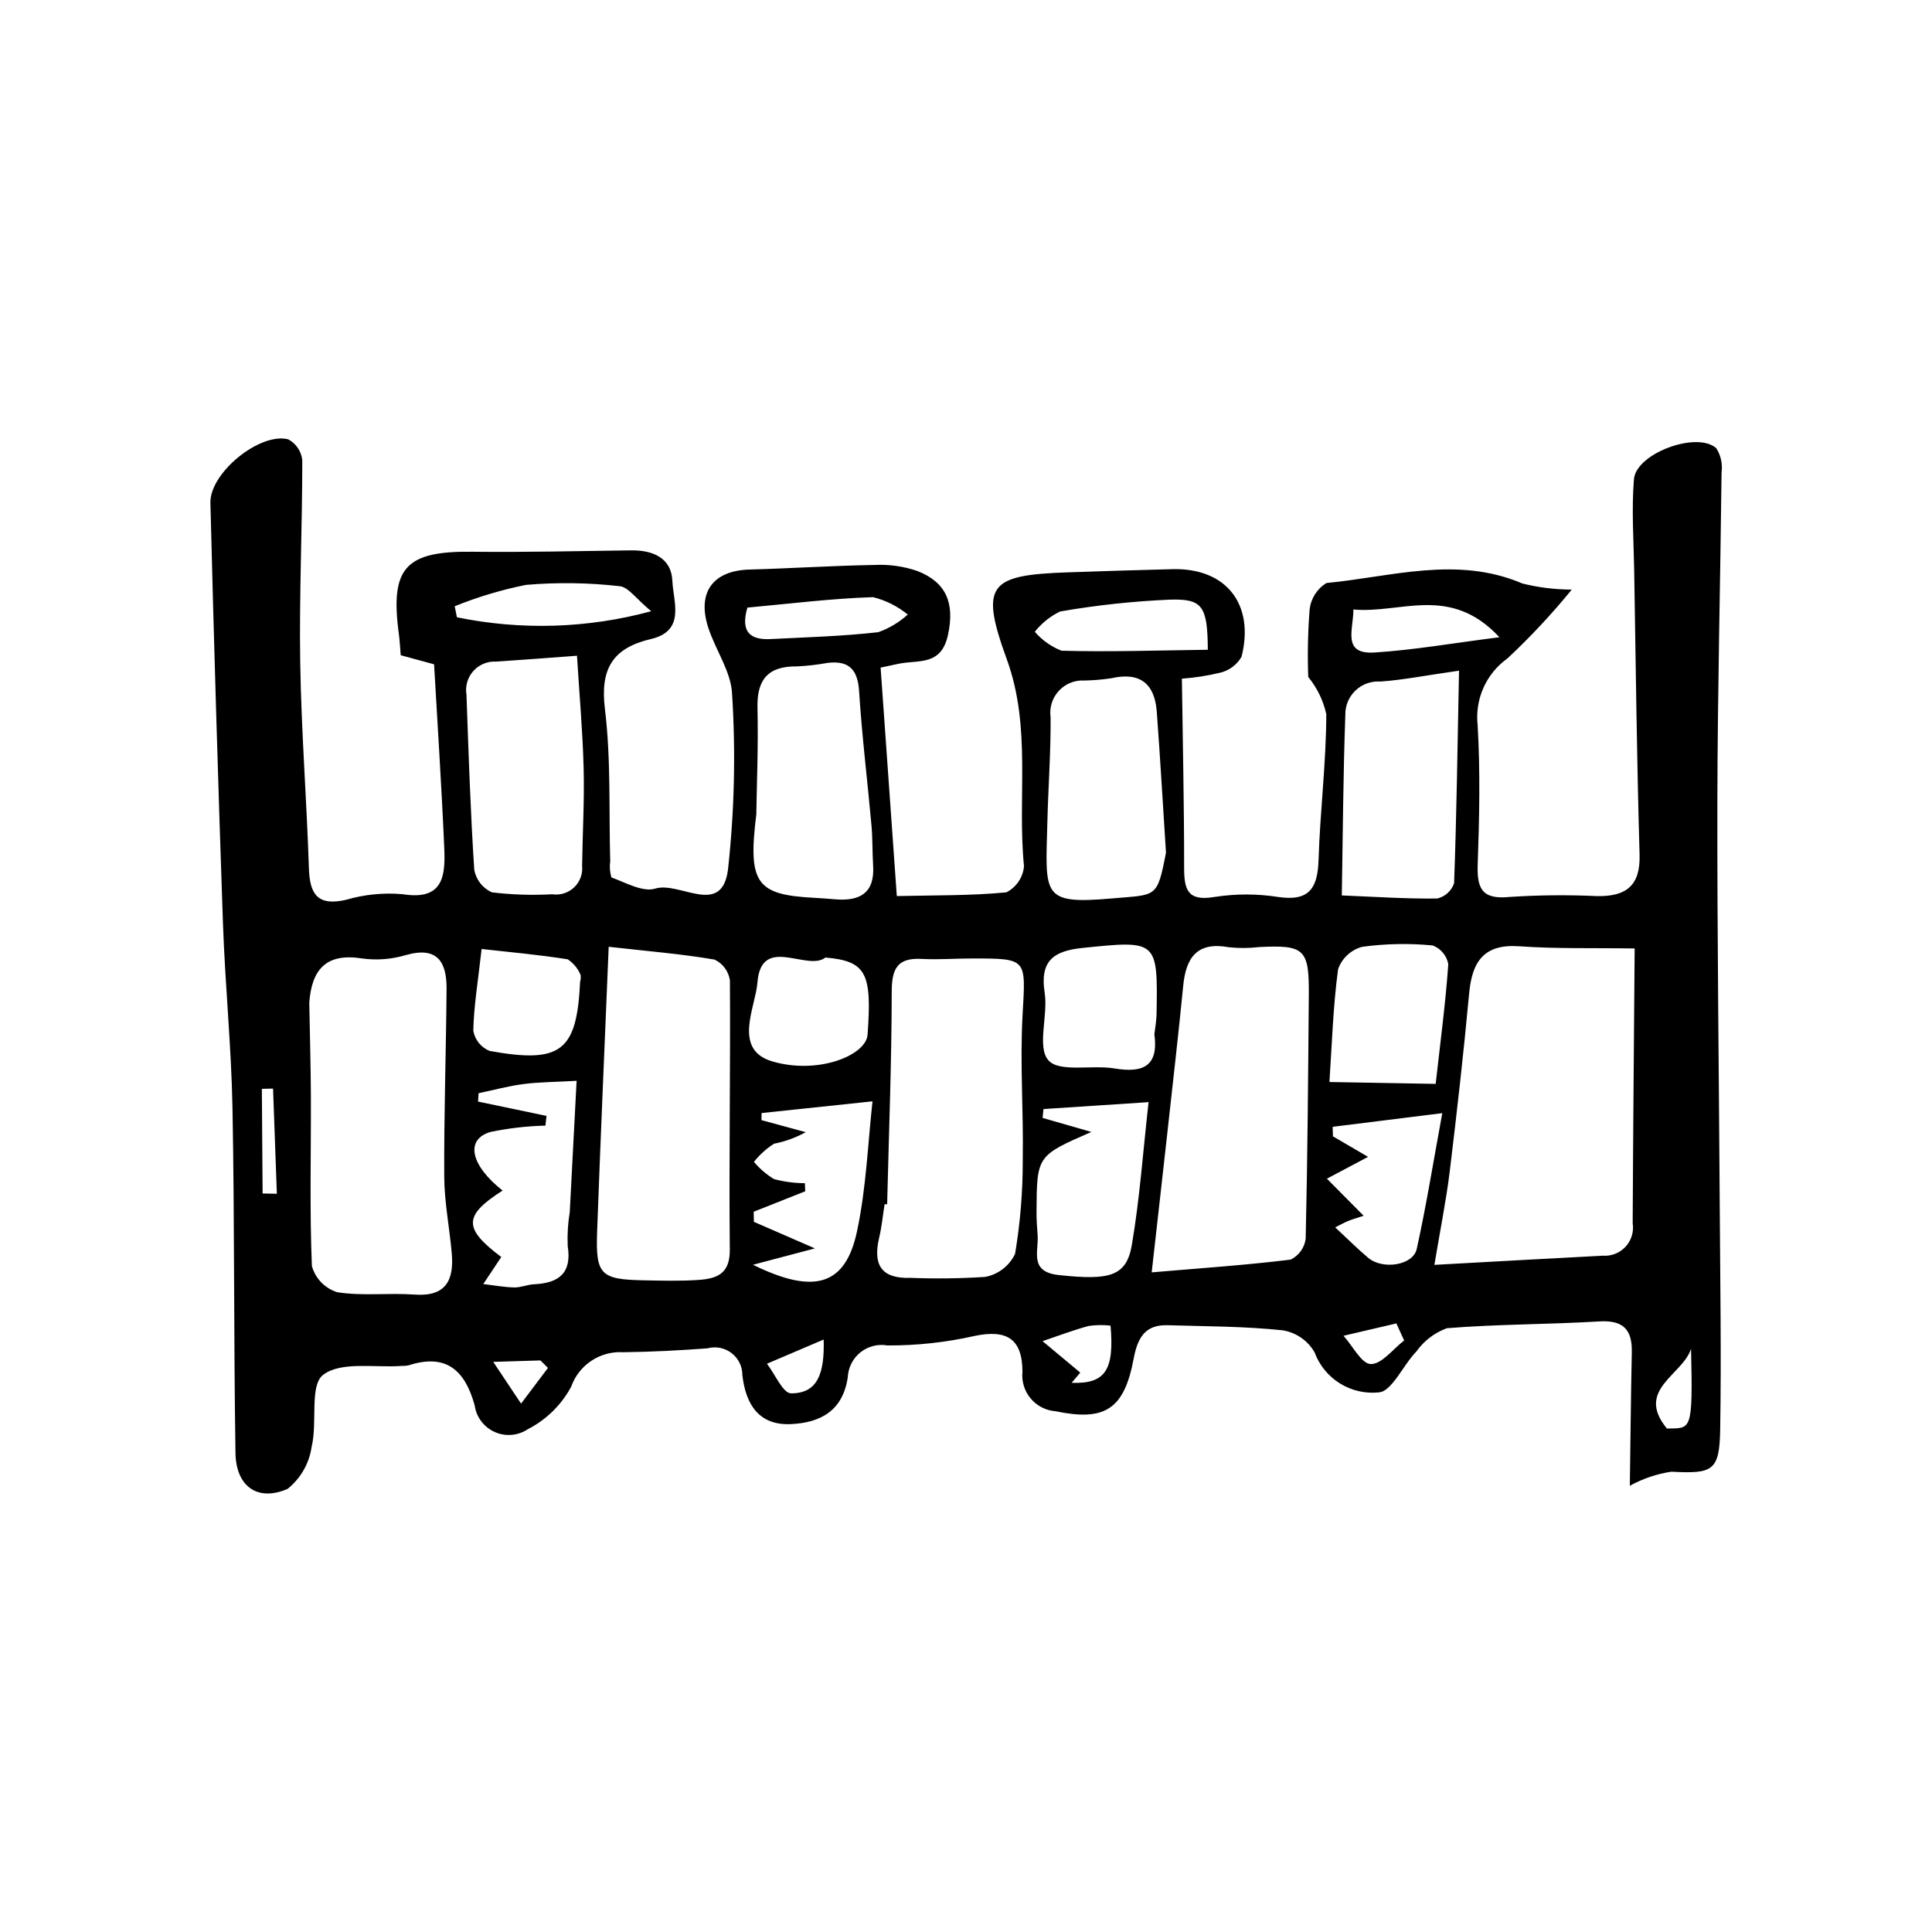 <?xml version="1.0" encoding="UTF-8"?>
<!-- Uploaded to: ICON Repo, www.svgrepo.com, Generator: ICON Repo Mixer Tools -->
<svg fill="#000000" width="800px" height="800px" version="1.1" viewBox="144 144 512 512" xmlns="http://www.w3.org/2000/svg">
 <path d="m259.04 320.05c-3.504-0.953-6.043-1.645-8.848-2.41-0.172-2.027-0.242-3.797-0.48-5.543-2.398-17.668 1.715-22.094 19.496-21.879 14.016 0.168 28.035-0.188 42.051-0.367 5.797-0.074 10.68 2.027 10.926 8.113 0.223 5.504 3.594 13.207-5.688 15.387-10.039 2.359-13.504 7.801-12.191 18.5 1.629 13.312 1.031 26.898 1.41 40.363l0.004 0.004c-0.215 1.441-0.109 2.91 0.312 4.305 3.801 1.391 8.301 3.973 11.598 2.965 6.512-1.984 17.594 7.602 19.285-4.945 1.711-15.473 2.078-31.062 1.098-46.598-0.238-5.934-4.379-11.645-6.312-17.598-3.055-9.383 1.27-15.148 10.926-15.41 11.043-0.301 22.074-1.031 33.117-1.215h-0.004c3.867-0.195 7.738 0.348 11.398 1.609 7.598 2.996 9.926 8.434 8.09 16.922-1.699 7.852-7.125 6.719-12.215 7.5-1.152 0.176-2.285 0.473-5.641 1.176 1.398 19.715 2.797 39.453 4.293 60.539 10.121-0.234 19.633-0.074 29.039-0.992v0.004c2.641-1.348 4.406-3.961 4.668-6.914-1.824-18.219 2.059-36.641-4.555-54.828-7.242-19.922-4.68-22.348 16.25-23.062 9.23-0.316 18.461-0.613 27.695-0.84 14.09-0.348 21.777 9.188 18.27 23.203-1.238 2.156-3.32 3.699-5.746 4.254-3.309 0.793-6.68 1.316-10.074 1.566 0.234 17.371 0.605 33.66 0.594 49.949-0.004 5.812 0.785 9.148 8.043 7.891v0.004c5.629-0.875 11.363-0.871 16.988 0.02 8.262 1.199 10.367-2.496 10.598-9.906 0.402-12.859 2.019-25.695 2.043-38.543h0.004c-0.793-3.621-2.434-7-4.785-9.863-0.219-5.973-0.094-11.953 0.367-17.91 0.34-2.887 1.977-5.461 4.441-6.992 17.27-1.645 34.59-7.289 51.938 0.125h0.004c4.281 1.066 8.676 1.609 13.086 1.617-5.266 6.461-10.965 12.559-17.055 18.254-2.766 1.973-4.953 4.648-6.34 7.746-1.387 3.102-1.922 6.516-1.551 9.895 0.711 12.215 0.465 24.516 0.023 36.758-0.23 6.41 0.969 9.543 8.379 8.805l0.004-0.004c7.758-0.512 15.543-0.586 23.312-0.223 7.555 0.109 11.441-2.672 11.199-10.992-0.73-25.094-1.008-50.199-1.43-75.301-0.133-8.062-0.715-16.172-0.062-24.18 0.559-6.871 16.688-12.812 21.824-8.227l-0.004 0.004c1.207 1.898 1.703 4.16 1.402 6.387-0.324 29.012-1.055 58.02-1.113 87.031-0.07 35.555 0.414 71.113 0.621 106.67 0.117 20.008 0.457 40.02 0.125 60.02-0.184 11.004-2.019 11.695-12.965 11.125h0.004c-3.856 0.582-7.574 1.844-10.984 3.727 0.152-10.793 0.273-23.105 0.523-35.418 0.121-6.055-2.332-8.527-8.672-8.137-13.434 0.82-26.93 0.707-40.332 1.801h-0.004c-3.25 1.188-6.066 3.336-8.074 6.156-3.539 3.621-6.535 10.695-10 10.848l-0.004 0.004c-3.606 0.363-7.227-0.48-10.301-2.398-3.074-1.918-5.422-4.805-6.676-8.207-1.801-3.144-4.934-5.301-8.516-5.856-10.09-1.062-20.301-1.035-30.465-1.344-6.086-0.184-7.973 3.527-8.988 8.945-2.531 13.504-7.731 16.535-20.684 13.855-2.566-0.191-4.945-1.41-6.594-3.383-1.652-1.969-2.438-4.523-2.176-7.082-0.016-8.812-4.231-11.254-12.668-9.492h-0.004c-7.582 1.711-15.332 2.559-23.105 2.519-2.539-0.445-5.144 0.223-7.156 1.828-2.012 1.609-3.231 4.008-3.356 6.582-1.316 8.996-7.336 12.066-15.035 12.438-8.527 0.414-12.02-5.266-12.895-12.949v-0.004c0.016-2.293-1.039-4.457-2.852-5.859-1.816-1.398-4.18-1.871-6.391-1.273-7.449 0.562-14.922 0.949-22.391 1.035v-0.004c-6.102-0.348-11.699 3.371-13.734 9.133-2.609 4.856-6.637 8.801-11.551 11.305-2.609 1.715-5.918 1.973-8.762 0.684-2.848-1.289-4.836-3.945-5.266-7.039-2.574-9.328-7.582-13.832-17.535-10.598-0.59 0.117-1.188 0.168-1.789 0.145-7.137 0.535-16.055-1.27-20.832 2.367-3.656 2.781-1.48 12.586-3.035 18.988-0.617 4.418-2.902 8.438-6.379 11.23-7.981 3.477-13.684-0.672-13.82-9.508-0.477-30.43-0.227-60.875-0.789-91.301-0.305-16.418-1.965-32.809-2.535-49.227-1.285-37.082-2.391-74.168-3.32-111.26-0.207-7.91 13.062-18.754 20.617-16.848v0.004c2.086 1.105 3.484 3.172 3.731 5.519 0.012 17.848-0.828 35.703-0.547 53.539 0.285 18.234 1.715 36.445 2.305 54.676 0.223 6.902 2.383 10.012 9.828 8.301 4.875-1.43 9.973-1.938 15.031-1.488 10.836 1.746 11.32-4.973 11.008-12.25-0.703-16.324-1.785-32.637-2.695-48.672zm318.16 75.301c-11.031-0.164-20.809 0.121-30.516-0.574-9.5-0.68-12.57 4.094-13.352 12.539-1.457 15.738-3.231 31.449-5.141 47.141-0.922 7.562-2.449 15.055-4.062 24.746 15.84-0.867 30.238-1.684 44.641-2.43 2.269 0.168 4.488-0.711 6.031-2.387 1.539-1.672 2.231-3.961 1.875-6.207 0.113-23.785 0.332-47.566 0.523-72.828zm-351.24 14.355c0.148 8.332 0.398 16.668 0.43 25 0.051 14.938-0.348 29.887 0.262 44.801 0.914 3.305 3.441 5.922 6.715 6.945 6.703 1.059 13.688 0.129 20.516 0.625 8.281 0.605 10.441-3.816 9.844-10.836-0.578-6.812-1.965-13.598-2-20.402-0.086-16.578 0.488-33.16 0.617-49.738 0.055-7.184-2.43-11.414-10.883-8.969h0.004c-3.75 1.105-7.691 1.402-11.559 0.863-9.523-1.504-13.297 2.981-13.945 11.711zm223.25 71.484c13.391-1.141 25.148-1.938 36.828-3.379 2.168-1.055 3.664-3.129 3.981-5.519 0.504-21.52 0.648-43.051 0.832-64.578 0.102-12.223-1.129-13.34-13.211-12.73-2.672 0.316-5.371 0.328-8.043 0.039-8.367-1.527-11.305 2.758-12.035 10.223-1.25 12.777-2.719 25.531-4.129 38.293-1.332 12.07-2.707 24.137-4.223 37.652zm-143.9-86.281c-1.125 27.391-2.195 51.449-3.066 75.512-0.414 11.438 0.906 12.668 12.52 12.879 4.785 0.09 9.594 0.223 14.359-0.109 4.75-0.328 8.344-1.531 8.281-7.977-0.238-23.801 0.195-47.609 0.031-71.414l-0.004 0.008c-0.344-2.41-1.879-4.484-4.086-5.512-8.695-1.488-17.523-2.203-28.035-3.387zm73.793 68.238-0.676-0.016c-0.469 2.961-0.754 5.961-1.438 8.871-1.684 7.168 0.5 10.922 8.395 10.645 6.566 0.254 13.141 0.172 19.699-0.254 3.473-0.648 6.422-2.93 7.926-6.125 1.375-8.227 2.055-16.555 2.031-24.895 0.219-12.785-0.762-25.613-0.051-38.359 0.836-15.012 1.383-14.996-13.285-15.008-4.481-0.004-8.973 0.359-13.438 0.117-6.406-0.344-7.945 2.527-7.949 8.66-0.02 18.789-0.758 37.578-1.215 56.363zm-82.195-145.37c-8.359 0.613-14.875 1.133-21.398 1.555h0.004c-2.293-0.141-4.523 0.773-6.059 2.481-1.539 1.707-2.211 4.023-1.832 6.289 0.551 15.461 1.051 30.93 2.059 46.367v-0.004c0.461 2.66 2.215 4.918 4.684 6.012 5.309 0.641 10.66 0.809 15.996 0.512 2.113 0.316 4.254-0.363 5.801-1.836 1.543-1.477 2.32-3.582 2.102-5.707 0.121-8.613 0.625-17.23 0.406-25.832-0.25-9.738-1.121-19.457-1.762-29.836zm47.52 42.078c-2.297 18.395 0.113 21.297 15.539 22.086 1.797 0.094 3.59 0.238 5.383 0.387 6.473 0.539 10.496-1.609 10.039-8.918-0.223-3.555-0.117-7.137-0.438-10.68-1.066-11.855-2.527-23.68-3.281-35.555-0.371-5.856-2.769-8.191-8.43-7.496l0.004 0.004c-2.648 0.484-5.328 0.789-8.016 0.918-7.543-0.105-10.668 3.34-10.488 10.938 0.242 10.398-0.203 20.816-0.312 28.316zm186.23-38.121c-9.16 1.309-14.98 2.488-20.848 2.879h-0.004c-2.426-0.168-4.816 0.691-6.578 2.367-1.766 1.676-2.746 4.016-2.699 6.449-0.57 15.668-0.652 31.352-0.938 47.871 8.766 0.352 17.027 0.914 25.281 0.816h-0.004c2.102-0.484 3.797-2.023 4.484-4.062 0.664-18.262 0.914-36.539 1.305-56.32zm-77.66 48.234c-0.801-12.449-1.52-24.902-2.438-37.344-0.551-7.461-4.465-10.621-12.047-8.883-2.359 0.359-4.738 0.562-7.125 0.605-2.562-0.156-5.059 0.852-6.797 2.746-1.742 1.891-2.535 4.465-2.168 7.004 0.062 9.238-0.629 18.48-0.859 27.723-0.48 19.414-1.758 21.934 17.125 20.273 11.848-1.043 11.945 0.086 14.309-12.125zm-182.17 63.746-0.137 2.215 18.141 3.793-0.293 2.578c-4.902 0.121-9.785 0.688-14.586 1.688-6.734 1.996-5.262 8.82 3.242 15.523-10.445 6.664-10.41 10.039-0.352 17.609l-4.769 7.168c2.731 0.32 5.457 0.832 8.191 0.898 1.75 0.043 3.508-0.762 5.277-0.844 6.578-0.305 10.051-2.938 8.902-10.199-0.121-2.992 0.062-5.988 0.547-8.945 0.617-11.484 1.203-22.969 1.816-34.77-5.832 0.328-10 0.328-14.098 0.863-4 0.523-7.926 1.594-11.883 2.422zm162.41 10.262c-14.445 6.297-14.457 6.297-14.547 21.059-0.012 2.086 0.117 4.176 0.289 6.258 0.348 4.301-2.356 9.75 5.621 10.609 13.434 1.449 17.918 0.398 19.352-8 2.074-12.141 2.934-24.488 4.43-37.824l-27.844 1.832-0.246 2.348zm-89.68 35.199c16.367 8.074 24.527 5.394 27.562-8.863 2.473-11.621 2.898-23.68 4.106-34.449l-29.387 3.106-0.047 1.875 11.746 3.191v0.004c-2.629 1.445-5.465 2.477-8.41 3.059-2.031 1.293-3.832 2.918-5.324 4.809 1.516 1.809 3.32 3.356 5.34 4.574 2.66 0.699 5.398 1.062 8.152 1.078l0.105 2.144-13.66 5.418 0.043 2.672 16.18 7.043zm180.91-47.938c1.238-11.027 2.613-21.355 3.344-31.73-0.418-2.262-1.988-4.141-4.141-4.957-6.211-0.598-12.469-0.477-18.652 0.359-2.984 0.793-5.387 3.016-6.41 5.93-1.332 9.805-1.613 19.75-2.297 29.902 10.531 0.188 19.082 0.336 28.156 0.496zm-74.547-13.133c0.203-1.793 0.547-3.562 0.578-5.344 0.359-19.641 0.211-19.594-19.629-17.547-7.633 0.785-11.348 3.394-10.023 11.867 0.941 6.035-2.094 14.391 0.988 17.906 2.883 3.289 11.551 1.152 17.543 2.164 7.555 1.27 11.699-0.617 10.543-9.047zm76.305 20.891-29.051 3.621 0.066 2.523 9.316 5.438c-4.199 2.227-7.555 4.004-10.91 5.785 3.059 3.086 6.117 6.172 9.738 9.828-1.566 0.52-2.848 0.867-4.062 1.363-1.156 0.473-2.25 1.098-3.477 1.711 3.258 3.027 5.894 5.672 8.738 8.066 3.852 3.242 11.898 2.016 12.863-2.336 2.5-11.277 4.328-22.711 6.777-36zm-163.49-41.242c-4.785 3.816-17.043-6.25-18.016 6.699-0.48 6.394-6.644 17.703 3.926 20.82 12.148 3.582 24.863-1.582 25.266-7.059 1.203-16.328-0.32-19.516-11.176-20.461zm-91.102-2.266c-0.984 8.754-2.074 15.207-2.203 21.684 0.426 2.394 2.043 4.402 4.293 5.328 18.98 3.434 23.152 0.105 24.012-18.371 0.18-0.566 0.223-1.168 0.133-1.754-0.699-1.691-1.887-3.137-3.418-4.148-7.715-1.227-15.516-1.918-22.816-2.738zm192.45-79.297c-0.078-11.488-1.34-13.559-10.004-13.281v-0.004c-9.773 0.422-19.512 1.469-29.148 3.144-2.609 1.262-4.898 3.102-6.695 5.375 1.914 2.223 4.344 3.945 7.074 5.016 12.68 0.355 25.379-0.082 38.773-0.25zm-199.58-11.527 0.586 2.918h0.004c17.051 3.508 34.684 2.957 51.484-1.602-4.035-3.324-6.07-6.43-8.363-6.633h0.004c-8.238-0.941-16.551-1.059-24.809-0.352-6.465 1.293-12.797 3.191-18.906 5.668zm77.562 0.355c-1.949 6.699 1 8.598 6.195 8.336 9.508-0.477 19.043-0.75 28.488-1.82 2.887-1.023 5.547-2.613 7.816-4.676-2.688-2.195-5.824-3.766-9.188-4.606-11 0.34-21.961 1.734-33.312 2.766zm199.29 7.852c-13.062-14.062-26.121-6.191-38.691-7.352 0 5.434-3.074 11.957 5.625 11.398 10.438-0.664 20.797-2.488 33.066-4.047zm-103.05 182.43c-1.918-0.215-3.856-0.188-5.762 0.082-4.144 1.113-8.176 2.664-12.254 4.035 3.273 2.731 6.543 5.457 9.996 8.336l-2.301 2.703c8.887 0.332 11.363-3.297 10.32-15.156zm-76.02 3.684-15.031 6.418c2.129 2.754 4.242 7.832 6.383 7.844 7.062 0.035 8.902-5.293 8.645-14.262zm229.86 2.457c-2.258 7.023-14.855 10.828-6.398 21.133 6.402-0.141 6.922 1.145 6.398-21.133zm-76.031-2.207-2.062-4.516-14.004 3.273c2.41 2.68 4.789 7.461 7.234 7.492 2.914 0.043 5.887-3.984 8.832-6.25zm-302.52-38.953 3.777 0.074-1.008-27.867-2.969 0.062c0.066 9.242 0.133 18.488 0.199 27.73zm68.492 55.688 7.129-9.461-1.988-1.984-12.512 0.383z"/>
</svg>
